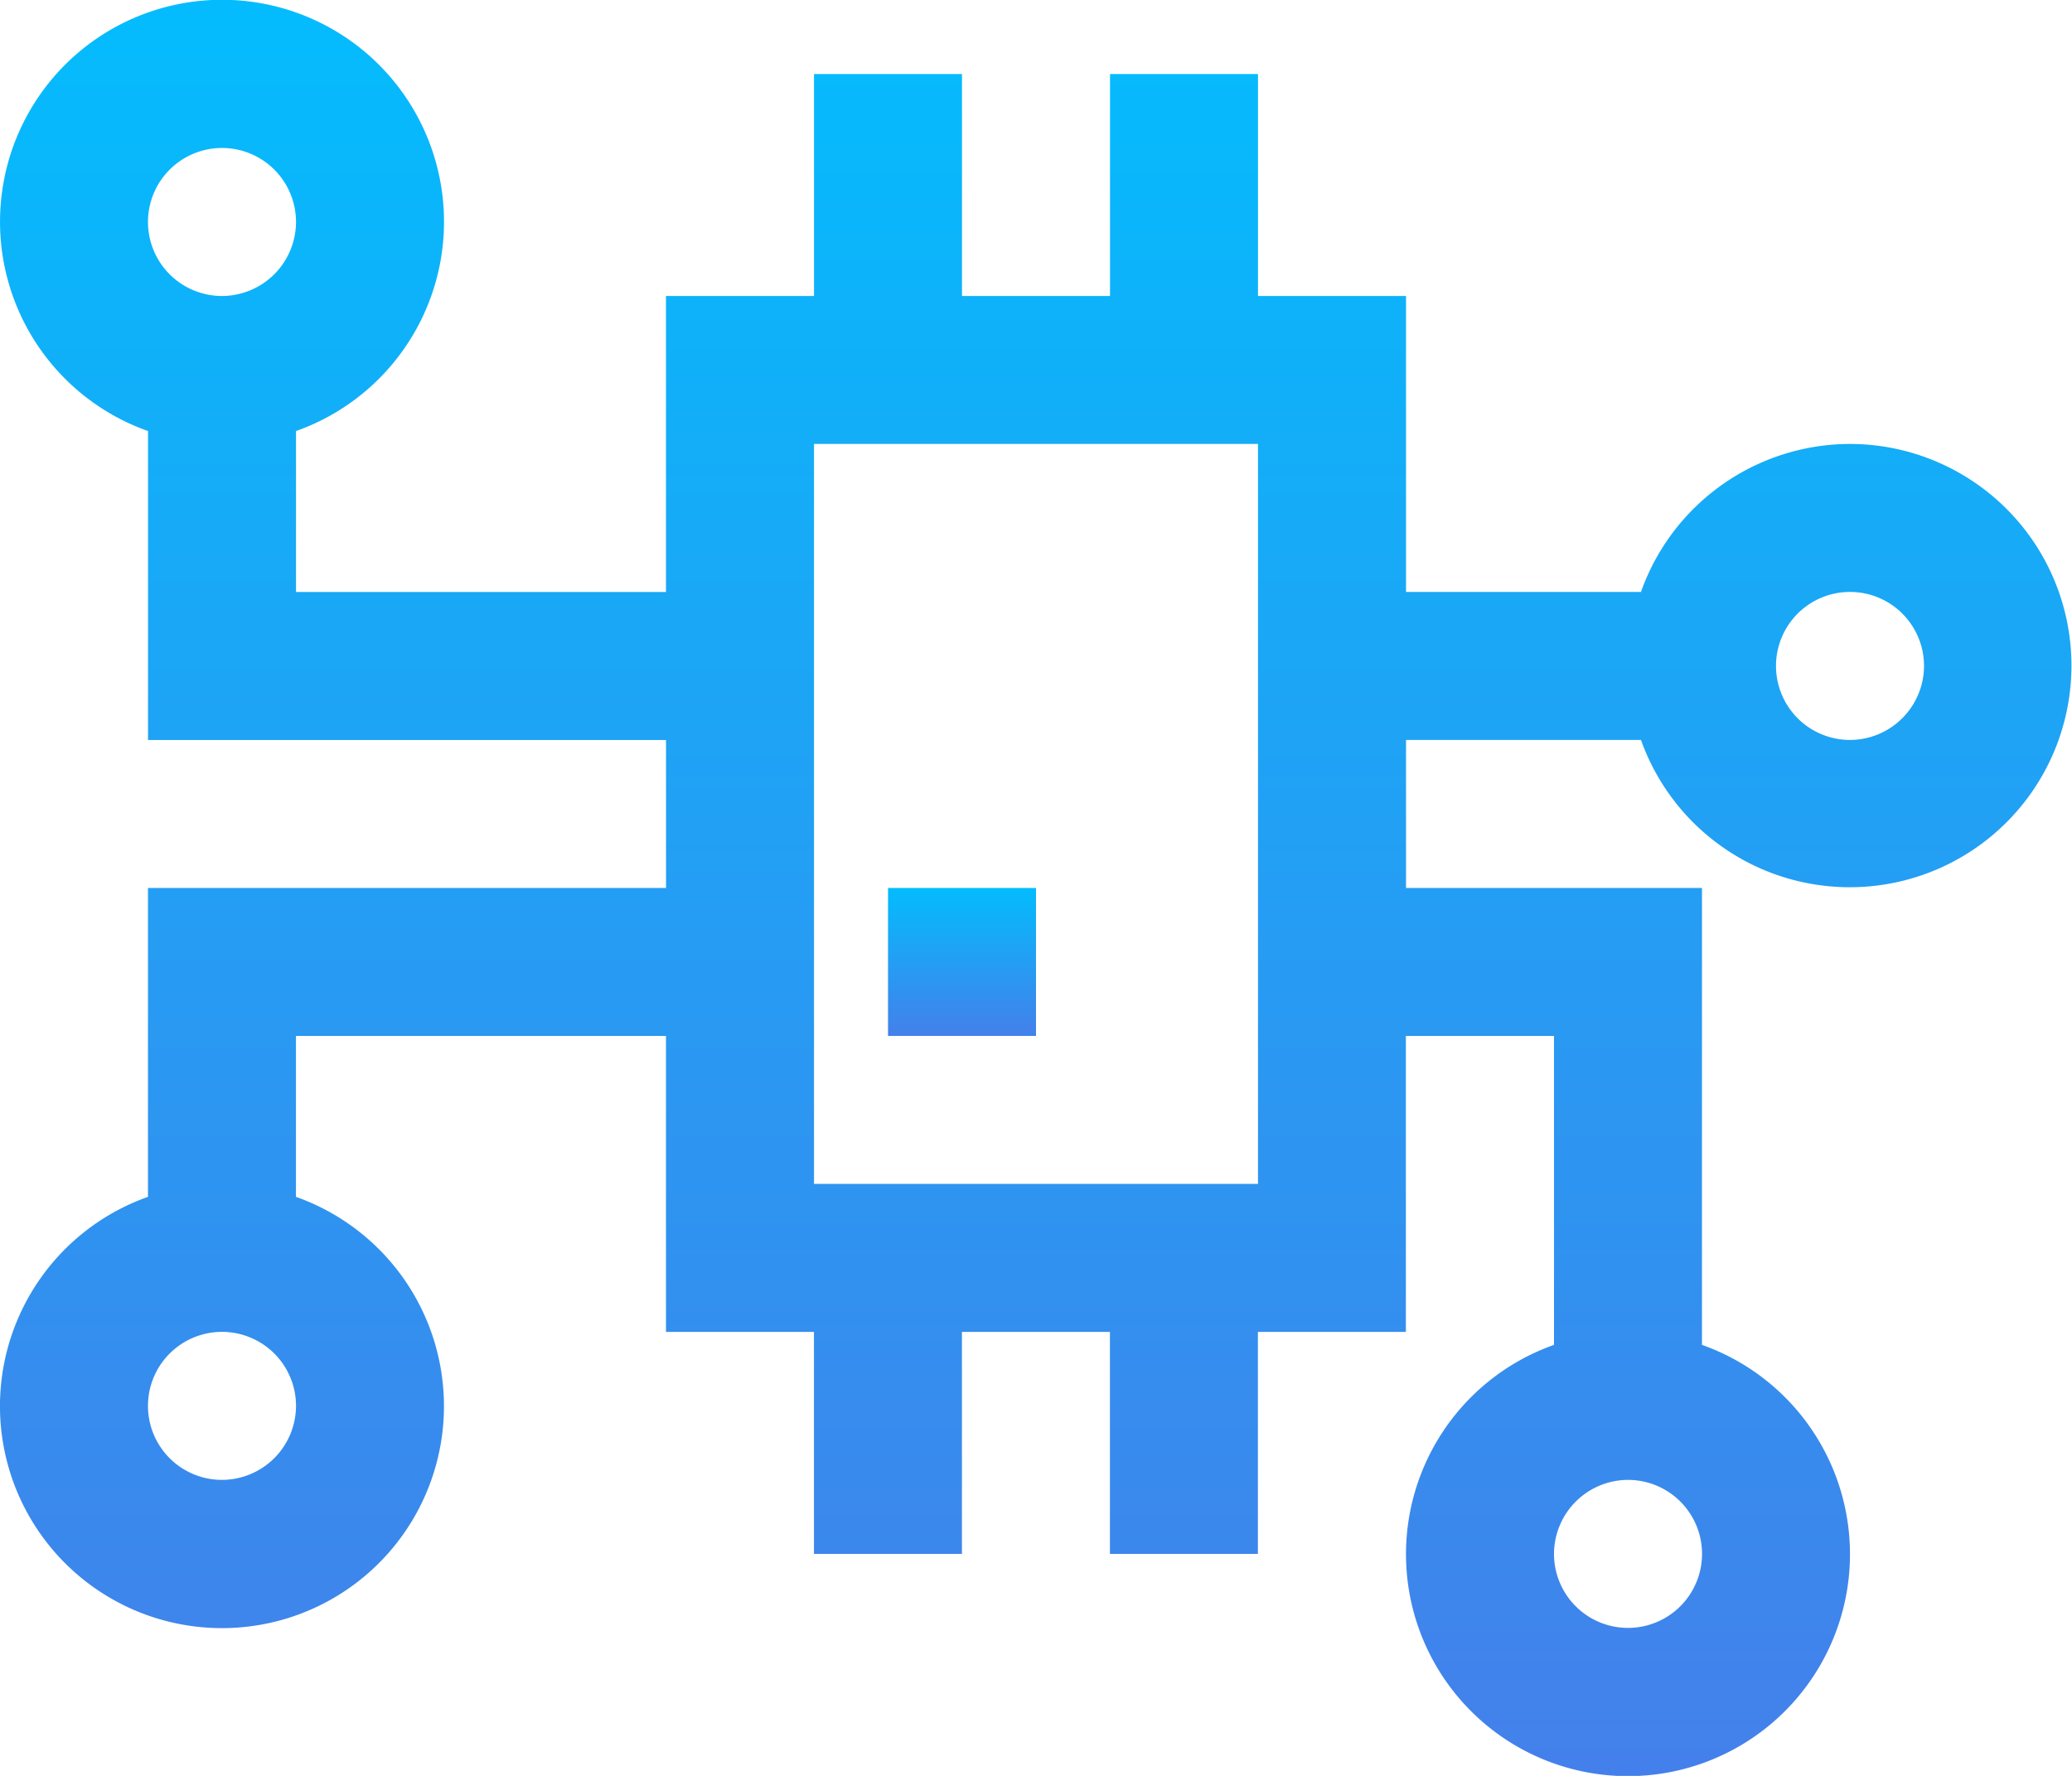 <svg xmlns="http://www.w3.org/2000/svg" xmlns:xlink="http://www.w3.org/1999/xlink" viewBox="0 0 43 36.857"><defs><style>.a{fill:url(#a);}</style><linearGradient id="a" x1="0.5" x2="0.5" y2="1" gradientUnits="objectBoundingBox"><stop offset="0" stop-color="#04bcfd"/><stop offset="0.1" stop-color="#0ab6fb"/><stop offset="0.2" stop-color="#10b0f9"/><stop offset="0.3" stop-color="#17aaf7"/><stop offset="0.4" stop-color="#1da4f5"/><stop offset="0.5" stop-color="#249ef4"/><stop offset="0.6" stop-color="#2a98f2"/><stop offset="0.7" stop-color="#3092f0"/><stop offset="0.8" stop-color="#378cee"/><stop offset="0.9" stop-color="#3d86ec"/><stop offset="1" stop-color="#4480eb"/></linearGradient></defs><g transform="translate(-8 -16)"><g transform="translate(8 16)"><path class="a" d="M46.393,25.214a4.609,4.609,0,0,0-4.338,3.071H37.179V22.143H34.107V17.536H31.036v4.607H27.964V17.536H24.893v4.607H21.821v6.143H14.143v-3.34a4.607,4.607,0,1,0-3.071,0v6.412h10.75v3.071H11.071V40.84a4.607,4.607,0,1,0,3.071,0V37.5h7.679v6.143h3.071V48.25h3.071V43.643h3.071V48.25h3.071V43.643h3.071V37.5H40.25v6.412a4.607,4.607,0,1,0,3.071,0V34.429H37.179V31.357h4.876a4.6,4.6,0,1,0,4.338-6.143ZM12.607,22.143a1.536,1.536,0,1,1,1.536-1.536A1.54,1.54,0,0,1,12.607,22.143Zm0,24.571a1.536,1.536,0,1,1,1.536-1.536A1.54,1.54,0,0,1,12.607,46.714Zm21.5-6.143H24.893V25.214h9.214Zm7.679,6.143A1.536,1.536,0,1,1,40.25,48.25,1.54,1.54,0,0,1,41.786,46.714Zm4.607-15.357a1.536,1.536,0,1,1,1.536-1.536A1.54,1.54,0,0,1,46.393,31.357Z" transform="translate(-8 -16)"/><rect class="a" width="3.071" height="3.071" transform="translate(18.429 18.429)"/></g></g></svg>